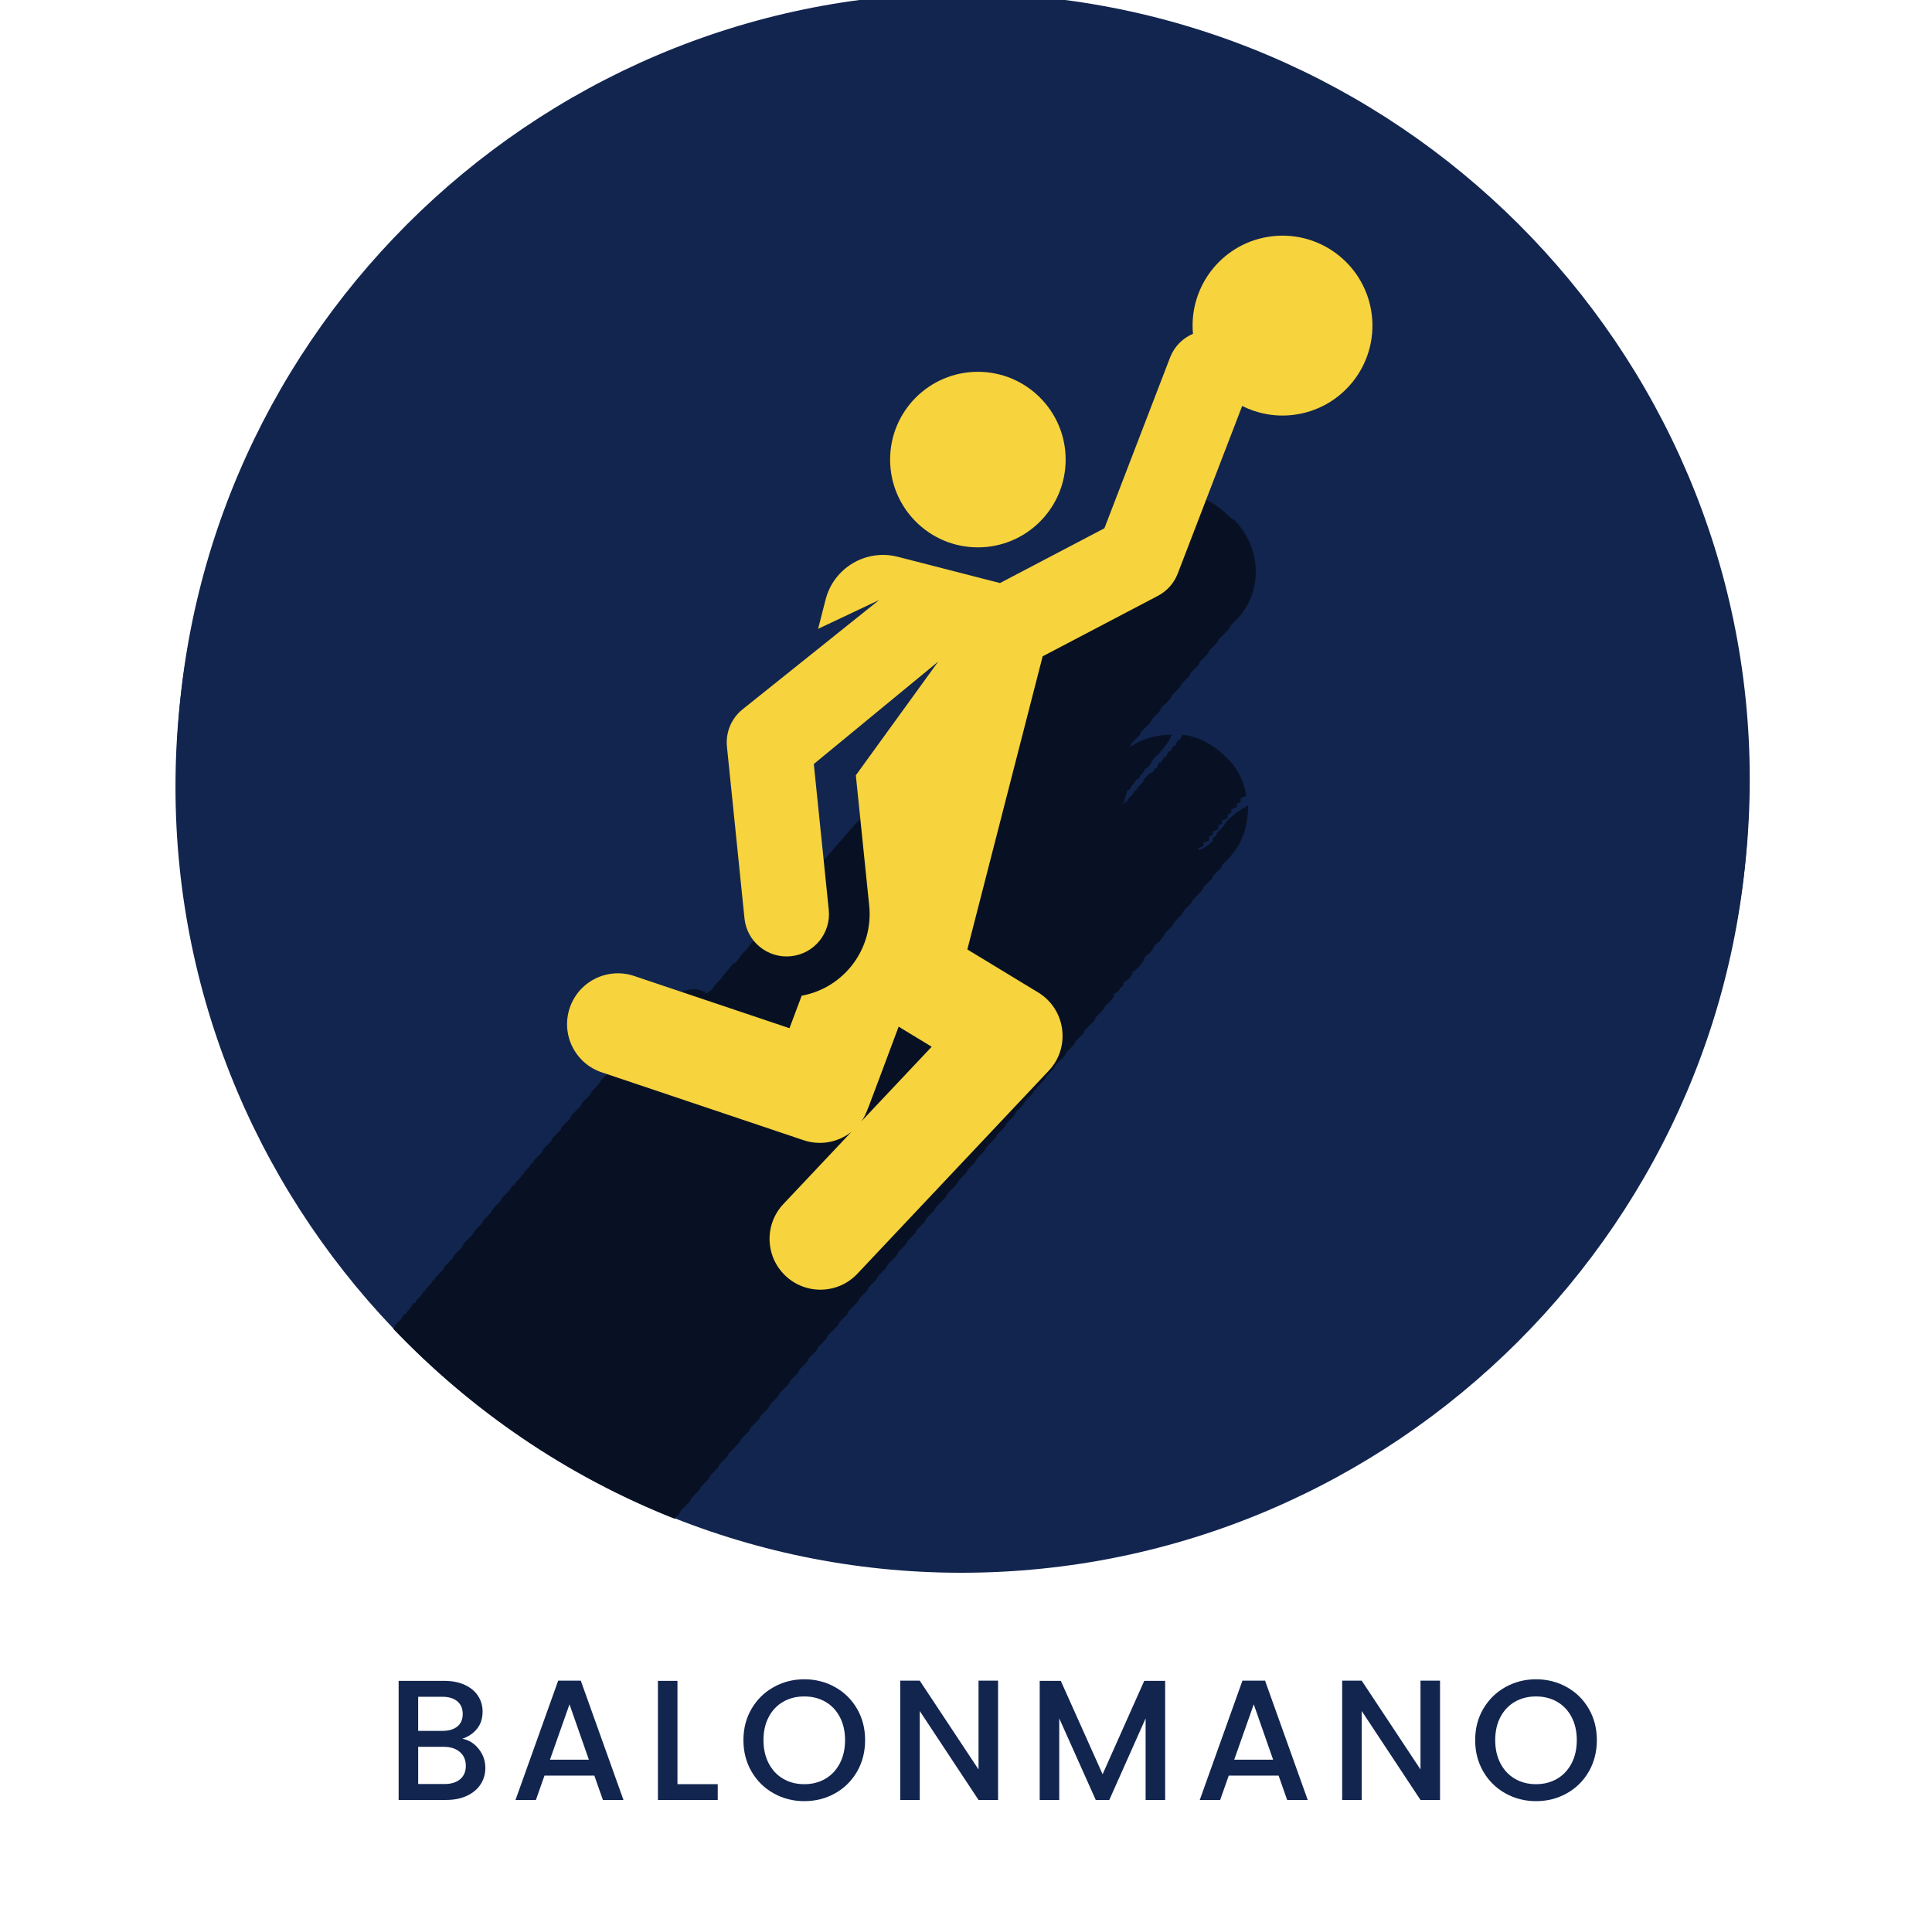 <?xml version="1.0" encoding="utf-8"?>
<!-- Generator: Adobe Illustrator 17.0.0, SVG Export Plug-In . SVG Version: 6.00 Build 0)  -->
<!DOCTYPE svg PUBLIC "-//W3C//DTD SVG 1.1//EN" "http://www.w3.org/Graphics/SVG/1.1/DTD/svg11.dtd">
<svg version="1.1" xmlns="http://www.w3.org/2000/svg" xmlns:xlink="http://www.w3.org/1999/xlink" x="0px" y="0px"
	 width="190.667px" height="189.333px" viewBox="0 0 190.667 189.333" enable-background="new 0 0 190.667 189.333"
	 xml:space="preserve">
<g id="_x31_2">
	<g>
		<path fill-rule="evenodd" clip-rule="evenodd" fill="#12254F" d="M94.946,154.621c42.817,0,77.735-34.916,77.735-77.734
			c0-42.636-34.918-77.553-77.735-77.553c-42.634,0-77.549,34.917-77.549,77.553C17.397,119.705,52.313,154.621,94.946,154.621
			L94.946,154.621z"/>
		<path fill-rule="evenodd" clip-rule="evenodd" fill="#081124" d="M26.583,113.64c0-0.184,0.183-0.368,0.183-0.368
			c0.183-0.183,0.366-0.366,0.366-0.551c0.186,0,0.366-0.183,0.366-0.368c0.186-0.182,0.369-0.366,0.369-0.55
			c0.183,0,0.366-0.184,0.366-0.368c0.183-0.183,0.369-0.366,0.369-0.366c0.183-0.184,0.366-0.368,0.366-0.552
			c0.183-0.182,0.366-0.182,0.366-0.37c0.186-0.182,0.366-0.366,0.366-0.551c0.183-0.183,0.369-0.183,0.369-0.368
			c0.183-0.182,0.366-0.365,0.366-0.55c0.183,0,0.375-0.184,0.375-0.368c0.178-0.182,0.367-0.366,0.367-0.55
			c0.183,0,0.366-0.185,0.552-0.372c0-0.183,0.183-0.366,0.183-0.366c0.183-0.183,0.366-0.368,0.55-0.551
			c0-0.184,0.186-0.368,0.366-0.368c0-0.183,0.183-0.366,0.369-0.551c0-0.183,0.183-0.183,0.366-0.368
			c0-0.182,0.183-0.366,0.369-0.549c0,0,0.183-0.185,0.363-0.368c0-0.183,0.186-0.366,0.369-0.551c0,0,0.186-0.183,0.366-0.37
			c0-0.183,0.183-0.368,0.369-0.368c0-0.182,0.183-0.366,0.366-0.55c0-0.184,0.183-0.368,0.366-0.368
			c0-0.183,0.186-0.366,0.366-0.551c0-0.183,0.186-0.183,0.369-0.368c0-0.182,0.186-0.366,0.366-0.554
			c0-0.183,0.183-0.183,0.375-0.368c0-0.183,0.178-0.368,0.369-0.55c0,0,0.18-0.184,0.366-0.368c0-0.185,0.183-0.368,0.366-0.368
			c0-0.183,0.183-0.366,0.366-0.551c0-0.183,0.183-0.368,0.369-0.368c0-0.182,0.18-0.366,0.366-0.55
			c0-0.184,0.183-0.184,0.369-0.368c0-0.183,0.18-0.366,0.364-0.553c0-0.183,0.186-0.183,0.369-0.368
			c0-0.183,0.183-0.368,0.366-0.549c0,0,0.183-0.185,0.369-0.368c0-0.184,0.18-0.368,0.366-0.368c0-0.183,0.183-0.366,0.363-0.551
			c0-0.183,0.186-0.368,0.369-0.368c0-0.184,0.186-0.369,0.369-0.552c0-0.184,0.183-0.368,0.366-0.368
			c0-0.184,0.183-0.368,0.369-0.551c0-0.183,0.181-0.183,0.364-0.368c0-0.183,0.186-0.368,0.366-0.55c0,0,0.191-0.184,0.375-0.368
			c0-0.185,0.186-0.368,0.369-0.551c0,0,0.18-0.183,0.366-0.368c0-0.183,0.183-0.368,0.369-0.368c0-0.182,0.18-0.369,0.366-0.554
			c0-0.183,0.183-0.368,0.366-0.368c0-0.183,0.183-0.368,0.366-0.55c0.183-0.184,0.183-0.184,0.369-0.368
			c0.18-0.185,0.18-0.368,0.366-0.551c0.183-0.183,0.183-0.183,0.369-0.368c0.183-0.183,0.183-0.37,0.364-0.553
			c0.186,0,0.186-0.183,0.369-0.366c0.183-0.184,0.183-0.368,0.366-0.368c0.183-0.185,0.183-0.368,0.369-0.551
			c0.18-0.183,0.18-0.368,0.366-0.368c0.183-0.183,0.183-0.368,0.366-0.549c0.186-0.185,0.186-0.185,0.366-0.368
			c0.186-0.184,0.186-0.368,0.369-0.551c0.183-0.183,0.183-0.183,0.372-0.368c0.183-0.183,0.183-0.37,0.369-0.555
			c0.183,0,0.183-0.182,0.366-0.365c0.183-0.185,0.183-0.369,0.369-0.369c0.183-0.183,0.183-0.368,0.364-0.55
			c0.186-0.183,0.186-0.368,0.369-0.368c0.183-0.184,0.183-0.368,0.366-0.55c0.183-0.184,0.183-0.184,0.369-0.372
			c0.183-0.183,0.183-0.368,0.366-0.551c0.183-0.183,0.183-0.183,0.366-0.366c0.186-0.185,0.186-0.368,0.366-0.552
			c0.186,0,0.186-0.183,0.369-0.366c0.183-0.183,0.183-0.368,0.366-0.551c0.183,0,0.183-0.185,0.369-0.366
			c0.183-0.184,0.183-0.368,0.364-0.368c0.186-0.184,0.186-0.368,0.369-0.551c0.186-0.183,0.186-0.183,0.366-0.371
			c0.186-0.183,0.186-0.368,0.369-0.551c0.183-0.183,0.183-0.183,0.366-0.366c0.189-0.184,0.189-0.368,0.375-0.552
			c0.183,0,0.183-0.183,0.369-0.366c0.18-0.183,0.18-0.368,0.364-0.368c0.186-0.183,0.186-0.368,0.369-0.552
			c0.18-0.184,0.366-0.369,0.366-0.369c0.183-0.183,0.369-0.368,0.369-0.551c0.18-0.182,0.366-0.366,0.366-0.366
			c0.183-0.184,0.366-0.368,0.366-0.552c0.183-0.183,0.366-0.183,0.366-0.365c0.183-0.185,0.369-0.369,0.369-0.552
			c0.181-0.184,0.366-0.184,0.366-0.366c0.183-0.183,0.369-0.368,0.369-0.552c0.18,0,0.364-0.183,0.364-0.365
			c0.186-0.187,0.369-0.372,0.369-0.372c0.183-0.183,0.366-0.368,0.366-0.551c0.183-0.183,0.369-0.366,0.369-0.366
			c0.181-0.184,0.366-0.368,0.366-0.552c0.183-0.183,0.366-0.183,0.366-0.366c0.183-0.183,0.372-0.368,0.372-0.551
			c0.186-0.187,0.369-0.187,0.369-0.369c0.186-0.184,0.366-0.368,0.366-0.552c0.183,0,0.369-0.183,0.369-0.368
			c0.183-0.182,0.366-0.366,0.366-0.366c0.183-0.183,0.369-0.368,0.369-0.551c0.183-0.185,0.363-0.366,0.363-0.366
			c0.186-0.184,0.369-0.368,0.369-0.552c0.18-0.183,0.366-0.183,0.366-0.366c0.183-0.183,0.369-0.368,0.369-0.551
			c0.183-0.187,0.366-0.187,0.366-0.37c0.183-0.183,0.366-0.368,0.366-0.551c0.186,0,0.366-0.184,0.366-0.368
			c0.186-0.183,0.369-0.366,0.369-0.366c0.18-0.184,0.366-0.368,0.366-0.552c0.183-0.183,0.369-0.366,0.369-0.366
			c0.183-0.183,0.364-0.371,0.364-0.554c0.186-0.184,0.369-0.366,0.369-0.366c0.186-0.185,0.366-0.368,0.366-0.552
			c0.191-0.183,0.369-0.183,0.369-0.368c0.189-0.182,0.372-0.366,0.372-0.55c0.183,0,0.369-0.184,0.552-0.368
			c0-0.184,0.186-0.366,0.366-0.551c0,0,0.183-0.183,0.369-0.368c0-0.183,0.18-0.366,0.364-0.366c0-0.183,0.186-0.37,0.369-0.553
			c0-0.185,0.183-0.366,0.366-0.366c0-0.184,0.186-0.368,0.369-0.552c0-0.183,0.18-0.183,0.366-0.368
			c0-0.183,0.183-0.366,0.366-0.55c0,0,0.183-0.184,0.366-0.368c0-0.185,0.186-0.366,0.369-0.554c0,0,0.183-0.184,0.366-0.368
			c0-0.185,0.183-0.366,0.369-0.366c0-0.184,0.181-0.368,0.366-0.552c0-0.183,0.183-0.368,0.369-0.368
			c0-0.182,0.18-0.366,0.364-0.55c0-0.184,0.191-0.184,0.369-0.368c0-0.184,0.191-0.366,0.372-0.551
			c0-0.183,0.183-0.183,0.369-0.368c0-0.183,0.183-0.366,0.366-0.552c0,0,0.183-0.185,0.366-0.368c0-0.184,0.186-0.366,0.366-0.366
			c0-0.184,0.186-0.368,0.369-0.552c0-0.183,0.186-0.368,0.366-0.368c0-0.183,0.183-0.366,0.369-0.55
			c0-0.184,0.183-0.184,0.364-0.368c0-0.187,0.186-0.369,0.369-0.554c0-0.184,0.186-0.184,0.366-0.368
			c0-0.184,0.186-0.366,0.369-0.55c0,0,0.183-0.184,0.366-0.369c0-0.183,0.183-0.368,0.369-0.55c0,0,0.183-0.183,0.364-0.368
			c0-0.184,0.186-0.368,0.369-0.368c0-0.184,0.186-0.366,0.366-0.55c1.476-2.023,4.046-3.312,6.799-3.312
			c4.596,0,8.459,3.862,8.459,8.456c0,2.206-0.733,4.225-2.209,5.698c0,0.183-0.183,0.368-0.369,0.368
			c0,0.183-0.181,0.366-0.364,0.55c0,0.184-0.186,0.184-0.369,0.368c0,0.185-0.183,0.368-0.366,0.552c0,0-0.186,0.182-0.366,0.366
			c0,0.183-0.183,0.37-0.369,0.553c0,0-0.183,0.183-0.364,0.366c0,0.184-0.186,0.368-0.369,0.368c0,0.184-0.186,0.366-0.369,0.551
			c0,0.183-0.183,0.368-0.366,0.368c0,0.183-0.183,0.368-0.366,0.55c0,0.185-0.183,0.185-0.369,0.368
			c0,0.184-0.183,0.368-0.364,0.552c0,0.182-0.186,0.182-0.369,0.366l0,0c0,0.183-0.186,0.37-0.369,0.554l-0.186,0.183
			c1.657,0.368,3.128,1.102,4.41,2.204c1.471,1.289,6.982,8.272,6.982,8.272c3.311,0,6.8,0,10.113,0c1.651,0,3.119,1.47,3.119,3.125
			c0,0.734-0.366,1.47-0.916,2.019c-0.186,0.184-0.186,0.368-0.366,0.368c-0.186,0.187-0.186,0.371-0.369,0.554
			c-0.186,0.183-0.186,0.368-0.366,0.368c-0.183,0.183-0.183,0.368-0.369,0.55c-0.183,0.185-0.183,0.368-0.366,0.368
			c-0.183,0.184-0.183,0.368-0.366,0.551c-0.186,0.183-0.186,0.183-0.366,0.368c-0.186,0.183-0.186,0.368-0.375,0.551
			c-0.178,0-0.178,0.183-0.369,0.366c-0.181,0.185-0.367,0.368-0.367,0.368c-0.183,0.187-0.369,0.372-0.369,0.553l-0.181,0.183
			c0.366,0,0.735,0.369,0.916,0.734h0.191c0-0.182-0.191-0.365-0.372-0.365c0.372,0,0.55,0,0.738,0c0-0.184-0.189-0.369-0.366-0.552
			c2.387,0,4.405,1.102,5.876,2.574c-0.183,0.184-0.183,0.368-0.367,0.368v0.183c-0.186,0-0.186,0.183-0.369,0.368l0,0
			c-0.181,0.183-0.181,0.183-0.366,0.368v0.182c-0.183,0-0.183,0.184-0.369,0.368l0,0c-0.181,0.185-0.181,0.185-0.366,0.368l0,0
			l-0.183,0.183l-0.183,0.368l0,0l0,0c-0.183,0.368-0.366,0.917-0.55,1.472c0.183-0.184,0.183-0.368,0.366-0.555l0,0
			c0.183,0,0.183-0.183,0.366-0.366c0.183-0.183,0.183-0.368,0.369-0.368c0.181-0.183,0.181-0.368,0.367-0.551
			c0.183-0.183,0.183-0.366,0.369-0.366c0.364-0.552,0.916-1.102,1.468-1.47c1.105,1.285,1.66,2.938,1.84,4.778h-0.366
			c0,0.182,0,0.366,0,0.366l-0.369,0.183v0.184h0.735c0,2.023-0.735,3.859-1.84,5.331l0,0c-0.186,0.183-0.369,0.366-0.369,0.55l0,0
			c-0.183,0-0.366,0.184-0.366,0.368l0,0c-0.183,0.185-0.369,0.366-0.369,0.551v-0.184c-0.183,0.184-0.364,0.368-0.364,0.552l0,0
			c-0.186,0.183-0.369,0.37-0.369,0.37l0,0c-0.186,0.183-0.367,0.366-0.367,0.55l0,0c-0.186,0.184-0.369,0.368-0.369,0.368l0,0
			c-0.183,0.184-0.366,0.366-0.366,0.551l0,0c-0.183,0.183-0.366,0.183-0.366,0.368l0,0c-0.186,0.183-0.366,0.366-0.366,0.549l0,0
			c-0.186,0-0.369,0.185-0.369,0.368l0,0c-0.186,0.184-0.366,0.366-0.366,0.551l0,0c-0.183,0-0.369,0.183-0.369,0.368l0,0
			c-0.183,0.183-0.366,0.37-0.366,0.37h-0.183c0,0.185-0.183,0.366-0.183,0.551h-0.186c0,0.183-0.18,0.368-0.18,0.368h-0.186
			c0,0.183-0.189,0.366-0.189,0.55h-0.178c0,0.184-0.191,0.184-0.191,0.368h-0.181c0,0.184-0.186,0.366-0.186,0.551h-0.183
			c0,0.183-0.186,0.183-0.186,0.37h-0.181c0,0.183-0.183,0.368-0.183,0.551h-0.186c0,0-0.183,0.183-0.183,0.366h-0.183
			c0,0.185-0.183,0.368-0.369,0.368l0,0c0,0.184-0.183,0.366-0.364,0.551l0,0c0,0.183-0.186,0.368-0.369,0.368l0,0
			c0,0.183-0.183,0.366-0.366,0.55l0,0c0,0.184-0.183,0.184-0.369,0.368l0,0c0,0.185-0.183,0.368-0.366,0.551l0,0
			c0,0.183-0.183,0.183-0.366,0.37l0,0c0,0.185-0.186,0.368-0.366,0.552l0,0c0,0-0.186,0.182-0.369,0.365l0,0
			c0,0.184-0.183,0.369-0.366,0.552v-0.183c0,0.183-0.183,0.365-0.369,0.55l0,0c0,0.183-0.183,0.368-0.364,0.368l0,0
			c0,0.184-0.186,0.366-0.375,0.555l0,0c0,0.182-0.181,0.366-0.369,0.366l0,0c0,0.183-0.183,0.368-0.366,0.551l0,0
			c0,0.183-0.183,0.183-0.369,0.366l0,0c0,0.184-0.181,0.368-0.366,0.552l0,0c0,0-0.183,0.182-0.366,0.366l0,0
			c0,0.183-0.183,0.368-0.366,0.551v-0.183c0,0.183-0.186,0.366-0.369,0.55l0,0c0,0.184-0.18,0.368-0.366,0.368l0,0
			c0,0.184-0.183,0.368-0.369,0.551l0,0c0,0.186-0.181,0.37-0.366,0.37l0,0c0,0.183-0.183,0.368-0.366,0.551l0,0
			c0,0.183-0.183,0.183-0.366,0.366l0,0c0,0.185-0.183,0.368-0.369,0.552l0,0c0,0-0.18,0.182-0.366,0.366l0,0
			c0,0.183-0.183,0.368-0.369,0.551l0,0c0,0-0.18,0.187-0.363,0.372l0,0c0,0.182-0.186,0.366-0.369,0.366l0,0
			c0,0.183-0.183,0.368-0.366,0.551l0,0c0,0.183-0.183,0.366-0.369,0.366l0,0c0,0.184-0.186,0.368-0.372,0.552l0,0
			c0,0.182-0.183,0.182-0.369,0.366l0,0c-0.181,0.183-0.181,0.368-0.364,0.551l0,0c-0.186,0.183-0.186,0.183-0.369,0.366l0,0
			c-0.186,0.184-0.186,0.368-0.366,0.552l0,0c-0.183,0-0.183,0.186-0.369,0.37l0,0c-0.183,0.182-0.183,0.366-0.366,0.55v-0.183
			c-0.183,0.183-0.183,0.368-0.369,0.551l0,0c-0.181,0.183-0.181,0.366-0.364,0.366l0,0c-0.186,0.184-0.186,0.368-0.369,0.552l0,0
			c-0.181,0.182-0.181,0.182-0.366,0.366l0,0c-0.183,0.183-0.183,0.371-0.369,0.554l0,0c-0.183,0.184-0.183,0.184-0.366,0.368l0,0
			c-0.183,0.183-0.183,0.366-0.366,0.551l0,0c-0.183,0-0.183,0.183-0.366,0.368l0,0c-0.186,0.182-0.186,0.366-0.369,0.549v-0.183
			c-0.18,0.183-0.18,0.368-0.366,0.551l0,0c-0.183,0.183-0.183,0.366-0.369,0.366l0,0c-0.183,0.185-0.183,0.368-0.369,0.552l0,0
			c-0.186,0.182-0.186,0.366-0.369,0.366l0,0c-0.186,0.183-0.186,0.37-0.367,0.555l0,0c-0.186,0.183-0.186,0.183-0.369,0.368l0,0
			c-0.183,0.182-0.183,0.366-0.366,0.55l0,0c-0.183,0-0.183,0.184-0.369,0.368l0,0c-0.183,0.183-0.183,0.366-0.369,0.551l0,0
			c-0.181,0-0.181,0.183-0.364,0.368l0,0c-0.186,0.182-0.186,0.369-0.366,0.369l0,0c-0.183,0.183-0.183,0.368-0.369,0.551l0,0
			c-0.183,0.185-0.183,0.368-0.366,0.368l0,0c-0.183,0.183-0.183,0.366-0.369,0.551l0,0c-0.183,0.183-0.183,0.183-0.364,0.368l0,0
			c-0.186,0.182-0.186,0.366-0.369,0.55l0,0c-0.183,0-0.183,0.184-0.366,0.368l0,0c-0.183,0.183-0.183,0.366-0.369,0.551l0,0
			c-0.183,0-0.183,0.183-0.366,0.368l0,0c-0.183,0.182-0.183,0.366-0.366,0.366l0,0c-0.186,0.186-0.186,0.371-0.366,0.554l0,0
			c-0.191,0.184-0.191,0.368-0.375,0.368l0,0c-0.186,0.183-0.186,0.366-0.369,0.551l0,0c-0.181,0.184-0.181,0.184-0.366,0.368l0,0
			c-0.183,0.182-0.183,0.366-0.369,0.549l0,0c-0.181,0.185-0.364,0.185-0.364,0.369l0,0c-0.186,0.186-0.369,0.369-0.369,0.552l0,0
			c-0.183,0-0.366,0.184-0.366,0.368l0,0c-0.183,0.184-0.369,0.368-0.369,0.551v-0.183c-0.181,0.183-0.366,0.366-0.366,0.551l0,0
			c-0.183,0.183-0.369,0.368-0.369,0.368l0,0c-0.181,0.182-0.364,0.366-0.364,0.55l0,0c-0.186,0.184-0.369,0.184-0.369,0.368l0,0
			c-0.18,0.183-0.366,0.366-0.366,0.551l0,0c-0.183,0.183-0.369,0.183-0.369,0.368l0,0c-0.18,0.186-0.366,0.371-0.366,0.552l0,0
			c-0.183,0-0.366,0.184-0.366,0.368l0,0c-0.183,0.185-0.366,0.368-0.366,0.551v-0.183c-0.186,0.183-0.369,0.366-0.369,0.551l0,0
			c-0.18,0.183-0.372,0.368-0.372,0.368l0,0c-0.178,0.182-0.369,0.366-0.369,0.55l0,0c-0.183,0.187-0.364,0.372-0.364,0.372l0,0
			c-0.186,0.183-0.369,0.365-0.369,0.55l0,0c-0.186,0.184-0.366,0.184-0.366,0.368l0,0c-0.186,0.184-0.369,0.368-0.369,0.549l0,0
			c-0.183,0-0.366,0.185-0.366,0.369l0,0c-0.183,0.183-0.369,0.368-0.369,0.55v-0.182c-0.183,0.182-0.366,0.365-0.366,0.55l0,0
			c-0.183,0.184-0.366,0.368-0.366,0.368l0,0c-0.186,0.182-0.366,0.366-0.366,0.55l0,0c-0.183,0.187-0.369,0.372-0.369,0.372l0,0
			c-0.183,0.183-0.366,0.368-0.366,0.55l0,0c-0.183,0.184-0.369,0.184-0.369,0.368l0,0c-0.183,0.184-0.364,0.368-0.364,0.551H73.63
			c0,0-0.183,0.183-0.183,0.368h-0.18c0,0.183-0.186,0.368-0.186,0.55h-0.183l0,0C52.865,145.435,36.322,131.653,26.583,113.64
			L26.583,113.64z"/>
		<path fill-rule="evenodd" clip-rule="evenodd" fill="#12254F" d="M94.868,155.203c42.817,0,77.733-34.92,77.733-77.555
			c0-42.818-34.916-77.738-77.733-77.738c-42.634,0-77.549,34.92-77.549,77.738C17.318,120.283,52.234,155.203,94.868,155.203
			L94.868,155.203z"/>
		<path fill-rule="evenodd" clip-rule="evenodd" fill="#081124" d="M66.568,149.872c0.183-0.183,0.183-0.183,0.364-0.366
			c0.186-0.183,0.186-0.368,0.369-0.551l0,0c0.186-0.184,0.366-0.366,0.55-0.551l0,0c0.186-0.183,0.369-0.37,0.369-0.553l0,0
			c0.183-0.184,0.366-0.368,0.552-0.551c0.183-0.183,0.364-0.368,0.364-0.551l0,0c0.186-0.184,0.369-0.366,0.552-0.551l0,0
			c0.183-0.183,0.366-0.368,0.366-0.551c0.186-0.183,0.369-0.366,0.561-0.551l0,0c0.18-0.183,0.364-0.368,0.364-0.551l0,0
			c0.186-0.187,0.366-0.37,0.552-0.553l0,0c0.183-0.184,0.369-0.368,0.369-0.552c0.183-0.182,0.364-0.366,0.55-0.55l0,0
			c0.183-0.184,0.369-0.368,0.55-0.55l0,0c0-0.184,0.183-0.369,0.369-0.552l0,0c0.18-0.185,0.366-0.368,0.55-0.555
			c0-0.182,0.183-0.366,0.369-0.55l0,0c0.181-0.184,0.366-0.368,0.55-0.551l0,0c0.181-0.183,0.181-0.368,0.366-0.551l0,0
			c0.183-0.184,0.369-0.366,0.55-0.551c0.183-0.183,0.183-0.368,0.369-0.551l0,0c0.183-0.183,0.369-0.366,0.55-0.551l0,0
			c0.186-0.183,0.186-0.368,0.369-0.553l0,0c0.183-0.184,0.372-0.366,0.555-0.551c0.186-0.183,0.369-0.368,0.369-0.551l0,0
			c0.183-0.183,0.366-0.366,0.55-0.551c0.186-0.183,0.366-0.368,0.366-0.55l0,0c0.183-0.184,0.369-0.368,0.552-0.552l0,0
			c0.186-0.183,0.366-0.37,0.366-0.555l0,0c0.186-0.182,0.369-0.366,0.55-0.55l0,0c0.186-0.184,0.369-0.368,0.369-0.551
			c0.186-0.183,0.366-0.368,0.55-0.551l0,0c0.186-0.184,0.369-0.366,0.369-0.551l0,0c0.186-0.183,0.366-0.368,0.55-0.551l0,0
			c0.186-0.182,0.366-0.366,0.552-0.551c0-0.186,0.183-0.37,0.369-0.554l0,0c0.181-0.184,0.364-0.366,0.55-0.551
			c0-0.183,0.183-0.368,0.364-0.551l0,0c0.191-0.183,0.375-0.366,0.56-0.551c0.183-0.183,0.183-0.368,0.366-0.55l0,0
			c0.183-0.184,0.367-0.368,0.552-0.555c0.181-0.183,0.181-0.368,0.366-0.552l0,0c0.183-0.182,0.369-0.365,0.549-0.55l0,0
			c0.183-0.183,0.183-0.368,0.369-0.55l0,0c0.183-0.184,0.366-0.368,0.55-0.552l0,0c0.183-0.183,0.183-0.366,0.369-0.55
			c0.181-0.184,0.366-0.368,0.55-0.552l0,0c0.183-0.182,0.366-0.37,0.366-0.553c0.183-0.183,0.369-0.368,0.552-0.551l0,0
			c0.181-0.184,0.366-0.366,0.366-0.551c0.183-0.183,0.369-0.368,0.55-0.551l0,0c0.183-0.183,0.369-0.366,0.369-0.551
			c0.183-0.183,0.366-0.368,0.555-0.549l0,0c0.186-0.189,0.369-0.371,0.369-0.555c0.18-0.183,0.366-0.368,0.55-0.551l0,0
			c0.186-0.183,0.369-0.366,0.369-0.551c0.183-0.183,0.367-0.368,0.55-0.55l0,0c0.186-0.184,0.366-0.368,0.55-0.552l0,0
			c0-0.183,0.186-0.366,0.369-0.55c0.183-0.184,0.366-0.368,0.552-0.552l0,0c0.183-0.187,0.183-0.37,0.364-0.553
			c0.186-0.183,0.369-0.366,0.555-0.551l0,0c0.181-0.184,0.181-0.366,0.364-0.551c0.186-0.183,0.369-0.366,0.552-0.551l0,0
			c0.183-0.182,0.183-0.366,0.366-0.551c0.186-0.183,0.366-0.366,0.552-0.554l0,0c0.183-0.184,0.183-0.366,0.369-0.551
			c0.181-0.183,0.369-0.368,0.55-0.551l0,0c0.189-0.183,0.375-0.366,0.375-0.551l0,0c0.181-0.183,0.364-0.368,0.55-0.55
			c0.18-0.184,0.366-0.368,0.366-0.552l0,0c0.183-0.183,0.366-0.366,0.552-0.549l0,0c0.181-0.185,0.366-0.371,0.366-0.555l0,0
			c0.183-0.183,0.369-0.368,0.55-0.55c0.183-0.184,0.369-0.368,0.369-0.552l0,0c0.181-0.183,0.366-0.366,0.55-0.55l0,0
			c0.183-0.184,0.369-0.368,0.369-0.552h0.181c0-0.182,0.186-0.366,0.369-0.55c0.181-0.187,0.366-0.372,0.55-0.555l0,0
			c0-0.184,0.186-0.366,0.366-0.551l0,0c0.183-0.183,0.369-0.368,0.552-0.551l0,0c0-0.183,0.186-0.366,0.366-0.551
			c0.191-0.183,0.369-0.368,0.558-0.549l0,0c0.183-0.185,0.183-0.368,0.366-0.552l0,0c0.186-0.183,0.369-0.365,0.55-0.552l0,0
			c0.186-0.184,0.186-0.368,0.369-0.552c0.186-0.183,0.366-0.368,0.552-0.55l0,0c0.183-0.185,0.183-0.368,0.366-0.552
			c0.183-0.183,0.366-0.366,0.552-0.55l0,0c0.183-0.184,0.364-0.368,0.364-0.552l0,0c0.186-0.182,0.369-0.369,0.555-0.552l0,0
			c0.181-0.184,0.364-0.368,0.364-0.552l0,0c0.186-0.184,0.369-0.366,0.552-0.55c0.183-0.184,0.366-0.368,0.366-0.552v-0.182
			c0.186,0,0.366-0.184,0.552-0.368v-0.184c0.183,0,0.366-0.183,0.366-0.366v-0.183c0.183,0,0.366-0.185,0.552-0.368
			c0.183-0.184,0.375-0.372,0.375-0.738h0.18c0,0,0.183-0.183,0.369-0.368c0.183-0.183,0.366-0.368,0.55-0.734l0,0
			c0-0.183,0.183-0.368,0.369-0.551c0.181,0,0.366-0.366,0.55-0.551l0,0c0-0.183,0.183-0.368,0.366-0.553
			c0.183,0,0.369-0.366,0.552-0.551l0,0c0.183-0.183,0.183-0.368,0.366-0.551l0,0c0.183-0.183,0.369-0.366,0.55-0.551l0,0
			c0.186-0.183,0.186-0.368,0.369-0.549l0,0c0.183-0.185,0.366-0.368,0.55-0.552c0.186-0.183,0.186-0.366,0.369-0.55l0,0
			c0.181-0.184,0.366-0.37,0.55-0.555c0.186-0.185,0.186-0.366,0.366-0.55l0,0c0.183-0.184,0.369-0.368,0.552-0.552
			c0.191-0.184,0.372-0.366,0.372-0.55l0,0c0.186-0.184,0.369-0.368,0.549-0.552c0.186-0.182,0.369-0.366,0.369-0.551l0,0
			c0.186-0.186,0.369-0.37,0.55-0.554c0.186-0.183,0.369-0.366,0.369-0.551l0,0c0.186-0.183,0.366-0.368,0.552-0.551
			c1.468-1.468,2.018-3.307,2.018-5.33c-0.735,0.369-1.468,0.921-2.018,1.471c-0.186,0.184-0.366,0.552-0.552,0.735l0,0l0,0
			c-0.183,0.183-0.369,0.366-0.55,0.551v0.183l0,0l0,0c-0.183,0.187-0.369,0.187-0.369,0.37l0,0v0.183l0,0l0,0l0,0l-0.183,0.183l0,0
			l0,0c-0.367,0.368-0.735,0.552-1.108,0.734l-0.183-0.182c0.183,0,0.375-0.184,0.555-0.184v-0.368c0.186,0,0.369-0.183,0.549-0.183
			v-0.366c0,0,0.186-0.187,0.369-0.187v-0.368c0.186,0,0.369-0.183,0.55-0.183v-0.366c0,0,0.186-0.184,0.369-0.184v-0.368
			c0.186,0,0.366-0.183,0.552-0.183v-0.366c0.183,0,0.183-0.185,0.364-0.185v-0.368c0.186,0,0.369-0.182,0.555-0.182v-0.371
			c0.183,0,0.364-0.184,0.364-0.184V78.75c0.186,0,0.369-0.183,0.555-0.183c-0.186-1.47-0.919-2.94-2.204-4.043
			c-1.104-1.101-2.578-1.836-4.046-2.02c-0.186,0.184-0.186,0.369-0.369,0.552h-0.183c0,0.184-0.183,0.368-0.183,0.551h-0.183
			c-0.186,0.183-0.186,0.368-0.366,0.551h-0.186c0,0.185-0.183,0.366-0.183,0.551H114.9c-0.183,0.183-0.183,0.368-0.366,0.551
			h-0.186c0,0.184-0.183,0.368-0.183,0.553h-0.183l-0.183,0.368l-0.369,0.183l0,0l0,0c-0.181,0.184-0.367,0.366-0.55,0.551
			c0,0.183-0.183,0.368-0.366,0.551l0,0c-0.183,0.183-0.369,0.366-0.369,0.551h-0.183c0,0.184-0.18,0.368-0.372,0.551l0,0
			c-0.183,0.183-0.369,0.366-0.369,0.551h-0.183c0,0,0,0.184-0.183,0.184c0.183-0.369,0.183-0.735,0.366-1.102v-0.184
			c0.186,0,0.369-0.185,0.369-0.368c0.191-0.183,0.372-0.366,0.555-0.734l0,0l0,0c0.186,0,0.369-0.184,0.369-0.366
			c0.183-0.184,0.366-0.368,0.55-0.735c0.186,0,0.367-0.186,0.552-0.553c0,0,0.183-0.368,0.366-0.551
			c0.183-0.184,0.366-0.184,0.552-0.551c0.366-0.368,0.919-1.102,1.099-1.654c-1.468,0-2.937,0.369-4.227,1.286l0.183-0.183
			c0-0.183,0.191-0.366,0.372-0.551c0.183-0.183,0.369-0.368,0.552-0.552c0-0.184,0.183-0.368,0.366-0.552
			c0.183-0.183,0.369-0.368,0.55-0.55c0.186-0.185,0.186-0.368,0.369-0.552c0.183-0.183,0.366-0.368,0.55-0.55
			c0.186-0.184,0.186-0.368,0.369-0.552c0.183-0.183,0.366-0.366,0.55-0.549c0.186-0.185,0.366-0.372,0.366-0.555
			c0.186-0.183,0.369-0.366,0.552-0.551c0.183-0.183,0.366-0.368,0.366-0.551c0.186-0.185,0.369-0.366,0.55-0.551
			c0.186-0.183,0.369-0.368,0.369-0.551c0.186-0.183,0.366-0.366,0.55-0.551c0.186-0.186,0.369-0.37,0.369-0.552
			c0.191-0.185,0.372-0.368,0.558-0.552c0.183-0.183,0.363-0.368,0.363-0.55c0.186-0.184,0.369-0.368,0.555-0.552
			c0.183-0.183,0.364-0.368,0.364-0.549c0.186-0.185,0.369-0.368,0.555-0.552c0.181-0.183,0.366-0.366,0.55-0.55
			c0-0.187,0.181-0.37,0.366-0.555c0.183-0.182,0.369-0.366,0.552-0.55c2.384-2.757,2.204-6.801-0.369-9.558
			c-0.369-0.184-0.55-0.366-0.733-0.551c-2.945-2.94-7.352-2.757-10.113,0.184c-7.352,8.27-14.701,16.539-22.05,24.811l0,0
			l-0.369,0.551l0,0l-0.55,0.551l0,0l-0.366,0.551l0,0l-0.552,0.551l0,0l-0.366,0.551l0,0l-0.55,0.551l0,0l-0.369,0.555l0,0
			l-0.552,0.549l0,0l-0.367,0.551l0,0l-0.552,0.551l0,0l-9.741,11.209l0,0l0,0l0,0c-0.366,0.368-0.735,0.737-0.919,1.104l0,0
			l-0.552,0.551l0,0l-0.364,0.551l0,0l-0.369,0.366v-0.182c-0.366,0.55-0.919,1.102-1.285,1.655l0,0l-0.55,0.551l0,0l-0.375,0.551
			l0,0l-0.552,0.368l-0.183-0.184c-1.102-0.551-2.387-0.183-3.489,0.919c-0.183,0.183-0.366,0.365-0.552,0.55l0,0
			c-0.18,0.184-0.366,0.368-0.366,0.552l0,0c-0.183,0.183-0.369,0.37-0.55,0.552l0,0c-0.183,0.185-0.369,0.368-0.369,0.552l0,0
			c-0.183,0.183-0.364,0.366-0.555,0.55l0,0c-0.178,0.184-0.369,0.368-0.369,0.552l0,0c-0.183,0.182-0.366,0.366-0.55,0.55l0,0
			c-0.183,0.184-0.369,0.368-0.369,0.552h-0.181c0,0.187-0.186,0.369-0.369,0.552l0,0c-0.186,0.184-0.366,0.368-0.366,0.552h-0.183
			c0,0.182-0.186,0.366-0.369,0.549l0,0c-0.183,0.185-0.366,0.368-0.366,0.551h-0.183c-0.186,0.183-0.186,0.368-0.366,0.551l0,0
			c-0.186,0.184-0.369,0.366-0.552,0.551l0,0c-0.183,0.183-0.183,0.368-0.366,0.555l0,0c-0.186,0.183-0.369,0.368-0.55,0.55l0,0
			c-0.186,0.184-0.186,0.368-0.369,0.552l0,0c-0.186,0.183-0.366,0.366-0.549,0.55l0,0c-0.186,0.184-0.186,0.368-0.369,0.552l0,0
			c-0.183,0.182-0.372,0.366-0.552,0.55l0,0c-0.189,0.184-0.369,0.37-0.369,0.555l0,0c-0.186,0.183-0.369,0.366-0.555,0.549l0,0
			c-0.183,0.185-0.366,0.368-0.366,0.552l0,0c-0.183,0.182-0.366,0.366-0.552,0.55l0,0c-0.181,0.184-0.364,0.368-0.364,0.551l0,0
			c-0.186,0.183-0.366,0.368-0.552,0.551l0,0c-0.183,0.184-0.369,0.366-0.369,0.551l0,0c-0.183,0.187-0.364,0.371-0.55,0.554l0,0
			c-0.183,0.184-0.369,0.369-0.369,0.551h-0.18c0,0.184-0.183,0.368-0.369,0.551l0,0c-0.181,0.185-0.366,0.366-0.366,0.551h-0.183
			c0,0.184-0.183,0.368-0.369,0.551l0,0c-0.18,0.183-0.366,0.366-0.366,0.553H50.58c-0.186,0.185-0.186,0.368-0.366,0.552l0,0
			c-0.183,0.183-0.369,0.366-0.558,0.55l0,0c-0.183,0.184-0.183,0.368-0.366,0.552l0,0c-0.183,0.182-0.369,0.366-0.55,0.55l0,0
			c-0.186,0.184-0.186,0.368-0.369,0.551l0,0c-0.183,0.183-0.369,0.368-0.55,0.551l0,0c-0.186,0.184-0.186,0.366-0.369,0.555l0,0
			c-0.183,0.182-0.366,0.366-0.55,0.549l0,0c-0.186,0.185-0.186,0.368-0.366,0.551l0,0c-0.186,0.183-0.369,0.368-0.552,0.551l0,0
			c-0.186,0.184-0.366,0.366-0.366,0.551l0,0c-0.186,0.183-0.369,0.368-0.55,0.551l0,0c-0.186,0.183-0.369,0.372-0.369,0.553l0,0
			c-0.186,0.184-0.366,0.368-0.55,0.552l0,0c-0.186,0.183-0.369,0.366-0.369,0.55l0,0c-0.186,0.184-0.366,0.368-0.55,0.552l0,0
			c-0.186,0.182-0.374,0.366-0.374,0.55h-0.183c0,0.184-0.183,0.368-0.369,0.55l0,0c-0.183,0.184-0.364,0.369-0.364,0.552h-0.186
			c0,0.187-0.183,0.37-0.369,0.555l0,0c-0.181,0.182-0.366,0.366-0.366,0.55h-0.183c-0.183,0.184-0.183,0.368-0.366,0.551l0,0
			c-0.183,0.183-0.369,0.368-0.369,0.551h-0.183c-0.18,0.184-0.18,0.366-0.366,0.551l0,0c-0.183,0.183-0.369,0.368-0.55,0.554l0,0
			c0,0.184-0.183,0.369-0.183,0.369C46.536,139.214,55.906,145.646,66.568,149.872L66.568,149.872z"/>
		<g>
			<g>
				<g>
					<g>
						<circle fill="#F7D33D" cx="96.506" cy="45.353" r="8.662"/>
					</g>
				</g>
			</g>
			<g>
				<g>
					<g>
						<path fill="#F7D33D" d="M135.39,31.148c-0.543-4.872-4.933-8.381-9.805-7.838c-4.813,0.537-8.294,4.828-7.853,9.629
							c-1.002,0.429-1.837,1.244-2.259,2.341l-6.48,16.85l-10.306,5.407l-10.082-2.591c-3.13-0.804-6.32,1.081-7.124,4.212
							l-0.744,2.898l6.022-2.844l-13.516,10.82c-1.081,0.89-1.644,2.261-1.501,3.654l1.731,16.945
							c0.237,2.311,2.308,3.965,4.585,3.731c2.297-0.235,3.967-2.288,3.731-4.585l-1.475-14.383l12.273-10.103
							c-1.721,2.376-6.392,8.824-8.125,11.217c0.652,6.358,0.738,7.199,1.319,12.859c0.435,4.245-2.461,8.122-6.664,8.891
							l-1.203,3.208l-15.335-5.156c-2.625-0.883-5.47,0.53-6.353,3.156c-0.883,2.626,0.53,5.47,3.156,6.353l19.928,6.7
							c1.639,0.551,3.404,0.215,4.717-0.826l-6.712,7.12c-1.9,2.016-1.807,5.19,0.209,7.09c2.016,1.901,5.191,1.806,7.09-0.209
							l18.885-20.032c2.19-2.323,1.677-6.074-1.047-7.728l-6.985-4.241l1.143-4.448l0.021-0.083l6.268-24.396l11.373-5.967
							c0.899-0.472,1.595-1.254,1.959-2.201l6.358-16.536c1.483,0.746,3.19,1.086,4.962,0.889
							C132.424,40.41,135.933,36.02,135.39,31.148z M85.004,110.659c0.511-0.724,0.322-0.387,3.681-9.346l3.263,1.981
							L85.004,110.659z"/>
					</g>
				</g>
			</g>
		</g>
	</g>
	<g>
		<g>
			<path fill="#12254F" d="M47.239,172.583c0.44,0.553,0.66,1.179,0.66,1.877c0,0.598-0.155,1.136-0.465,1.615
				c-0.311,0.479-0.759,0.857-1.345,1.133c-0.587,0.276-1.269,0.415-2.047,0.415h-4.701v-11.754h4.481
				c0.801,0,1.488,0.135,2.063,0.406s1.009,0.634,1.302,1.091c0.294,0.457,0.44,0.967,0.44,1.531c0,0.676-0.181,1.24-0.541,1.691
				c-0.361,0.451-0.846,0.784-1.455,0.998C46.264,171.698,46.799,172.031,47.239,172.583z M41.269,170.807h2.385
				c0.631,0,1.125-0.144,1.479-0.432c0.355-0.287,0.533-0.702,0.533-1.243c0-0.53-0.178-0.944-0.533-1.243
				c-0.354-0.299-0.849-0.448-1.479-0.448h-2.385V170.807z M45.413,175.576c0.372-0.315,0.559-0.755,0.559-1.319
				c0-0.575-0.198-1.031-0.593-1.37s-0.919-0.507-1.572-0.507h-2.537v3.67h2.604C44.528,176.05,45.041,175.892,45.413,175.576z"/>
			<path fill="#12254F" d="M58.655,175.222h-4.921l-0.846,2.401h-2.013l4.211-11.771h2.232l4.211,11.771h-2.029L58.655,175.222z
				 M58.114,173.648l-1.911-5.462l-1.928,5.462H58.114z"/>
			<path fill="#12254F" d="M66.857,176.067h3.975v1.556h-5.902v-11.754h1.928V176.067z"/>
			<path fill="#12254F" d="M76.353,176.972c-0.919-0.513-1.646-1.229-2.182-2.148c-0.535-0.919-0.803-1.954-0.803-3.104
				s0.268-2.182,0.803-3.095c0.536-0.914,1.263-1.626,2.182-2.14c0.919-0.513,1.926-0.77,3.02-0.77c1.104,0,2.116,0.257,3.035,0.77
				c0.919,0.513,1.644,1.226,2.174,2.14c0.529,0.913,0.795,1.945,0.795,3.095s-0.266,2.185-0.795,3.104
				c-0.53,0.919-1.255,1.635-2.174,2.148c-0.919,0.513-1.931,0.769-3.035,0.769C78.279,177.741,77.272,177.485,76.353,176.972z
				 M81.453,175.534c0.608-0.355,1.085-0.862,1.429-1.522s0.516-1.423,0.516-2.292s-0.172-1.629-0.516-2.283
				c-0.344-0.654-0.82-1.156-1.429-1.505c-0.609-0.349-1.303-0.524-2.08-0.524c-0.778,0-1.472,0.175-2.08,0.524
				c-0.609,0.35-1.086,0.852-1.43,1.505c-0.344,0.654-0.516,1.415-0.516,2.283s0.172,1.632,0.516,2.292s0.82,1.167,1.43,1.522
				c0.608,0.355,1.302,0.533,2.08,0.533C80.15,176.067,80.843,175.889,81.453,175.534z"/>
			<path fill="#12254F" d="M98.499,177.623h-1.928l-5.801-8.777v8.777h-1.928v-11.771h1.928l5.801,8.761v-8.761h1.928V177.623z"/>
			<path fill="#12254F" d="M114.989,165.869v11.754h-1.929v-8.05l-3.585,8.05h-1.336l-3.603-8.05v8.05h-1.928v-11.754h2.08
				l4.127,9.217l4.109-9.217H114.989z"/>
			<path fill="#12254F" d="M126.184,175.222h-4.921l-0.846,2.401h-2.013l4.211-11.771h2.232l4.211,11.771h-2.029L126.184,175.222z
				 M125.643,173.648l-1.911-5.462l-1.928,5.462H125.643z"/>
			<path fill="#12254F" d="M142.115,177.623h-1.928l-5.801-8.777v8.777h-1.928v-11.771h1.928l5.801,8.761v-8.761h1.928V177.623z"/>
			<path fill="#12254F" d="M148.567,176.972c-0.919-0.513-1.646-1.229-2.182-2.148c-0.535-0.919-0.803-1.954-0.803-3.104
				s0.268-2.182,0.803-3.095c0.536-0.914,1.263-1.626,2.182-2.14c0.919-0.513,1.926-0.77,3.02-0.77c1.104,0,2.116,0.257,3.035,0.77
				c0.919,0.513,1.644,1.226,2.174,2.14c0.529,0.913,0.795,1.945,0.795,3.095s-0.266,2.185-0.795,3.104
				c-0.53,0.919-1.255,1.635-2.174,2.148c-0.919,0.513-1.931,0.769-3.035,0.769C150.493,177.741,149.486,177.485,148.567,176.972z
				 M153.667,175.534c0.608-0.355,1.085-0.862,1.429-1.522s0.516-1.423,0.516-2.292s-0.172-1.629-0.516-2.283
				c-0.344-0.654-0.82-1.156-1.429-1.505c-0.609-0.349-1.303-0.524-2.08-0.524c-0.778,0-1.472,0.175-2.08,0.524
				c-0.609,0.35-1.086,0.852-1.43,1.505c-0.344,0.654-0.516,1.415-0.516,2.283s0.172,1.632,0.516,2.292s0.82,1.167,1.43,1.522
				c0.608,0.355,1.302,0.533,2.08,0.533C152.364,176.067,153.057,175.889,153.667,175.534z"/>
		</g>
	</g>
</g>
<g id="Layer_1">
</g>
</svg>
